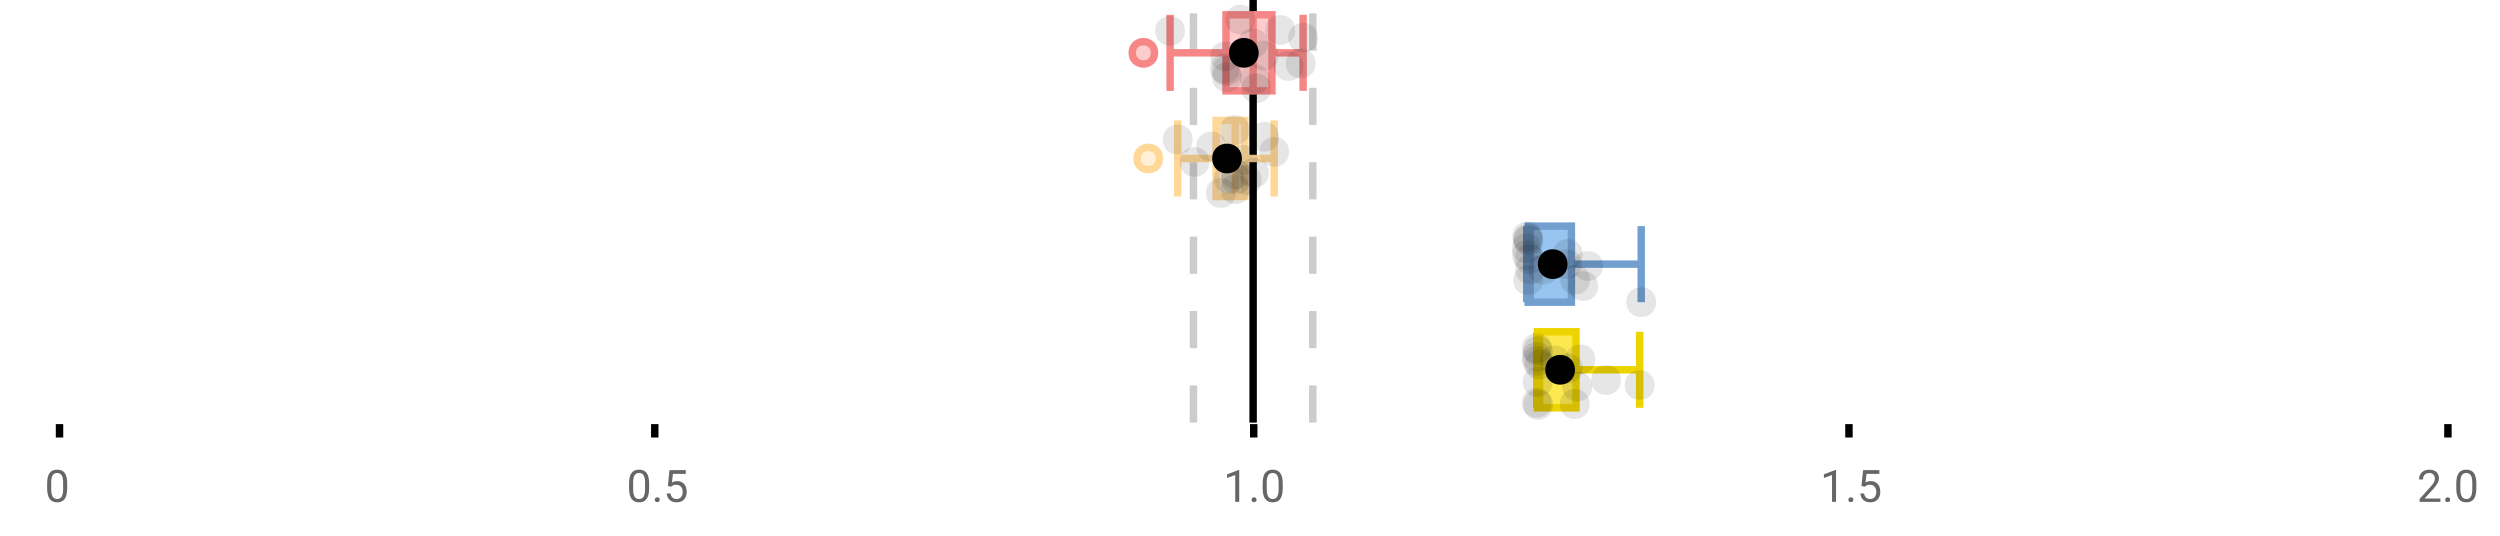 <?xml version="1.0" encoding="UTF-8"?>
<svg xmlns="http://www.w3.org/2000/svg" xmlns:xlink="http://www.w3.org/1999/xlink" width="672pt" height="144pt" viewBox="0 0 672 144" version="1.1">
<defs>
<clipPath id="clip1">
  <path d="M 335 0 L 338 0 L 338 113.602 L 335 113.602 Z M 335 0 "/>
</clipPath>
<clipPath id="clip2">
  <path d="M 319 0 L 322 0 L 322 113.602 L 319 113.602 Z M 319 0 "/>
</clipPath>
<clipPath id="clip3">
  <path d="M 351 0 L 354 0 L 354 113.602 L 351 113.602 Z M 351 0 "/>
</clipPath>
<clipPath id="clip4">
  <path d="M 388 68 L 451 68 L 451 113.602 L 388 113.602 Z M 388 68 "/>
</clipPath>
</defs>
<g id="surface2616618">
<rect x="0" y="0" width="672" height="144" style="fill:rgb(100%,100%,100%);fill-opacity:1;stroke:none;"/>
<path style=" stroke:none;fill-rule:nonzero;fill:rgb(100%,100%,100%);fill-opacity:1;" d="M 0 0 L 672 0 L 672 76 L 0 76 Z M 0 0 "/>
<path style="fill:none;stroke-width:1;stroke-linecap:butt;stroke-linejoin:miter;stroke:rgb(0%,0%,0%);stroke-opacity:1;stroke-miterlimit:10;" d="M 8 57 L 8 58.801 " transform="matrix(2,0,0,2,0,0)"/>
<path style="fill:none;stroke-width:1;stroke-linecap:butt;stroke-linejoin:miter;stroke:rgb(0%,0%,0%);stroke-opacity:1;stroke-miterlimit:10;" d="M 88 57 L 88 58.801 " transform="matrix(2,0,0,2,0,0)"/>
<path style="fill:none;stroke-width:1;stroke-linecap:butt;stroke-linejoin:miter;stroke:rgb(0%,0%,0%);stroke-opacity:1;stroke-miterlimit:10;" d="M 168.5 57 L 168.5 58.801 " transform="matrix(2,0,0,2,0,0)"/>
<path style="fill:none;stroke-width:1;stroke-linecap:butt;stroke-linejoin:miter;stroke:rgb(0%,0%,0%);stroke-opacity:1;stroke-miterlimit:10;" d="M 248.5 57 L 248.5 58.801 " transform="matrix(2,0,0,2,0,0)"/>
<path style="fill:none;stroke-width:1;stroke-linecap:butt;stroke-linejoin:miter;stroke:rgb(0%,0%,0%);stroke-opacity:1;stroke-miterlimit:10;" d="M 329 57 L 329 58.801 " transform="matrix(2,0,0,2,0,0)"/>
<path style=" stroke:none;fill-rule:nonzero;fill:rgb(40%,40%,40%);fill-opacity:1;" d="M 18.062 131.262 C 18.062 132.535 17.844 133.48 17.406 134.105 C 16.977 134.723 16.301 135.027 15.375 135.027 C 14.469 135.027 13.797 134.727 13.359 134.121 C 12.922 133.52 12.691 132.613 12.672 131.402 L 12.672 129.965 C 12.672 128.707 12.883 127.773 13.312 127.168 C 13.75 126.555 14.43 126.246 15.359 126.246 C 16.273 126.246 16.953 126.543 17.391 127.137 C 17.828 127.723 18.051 128.629 18.062 129.855 Z M 16.969 129.777 C 16.969 128.863 16.836 128.195 16.578 127.777 C 16.328 127.352 15.922 127.137 15.359 127.137 C 14.805 127.137 14.398 127.352 14.141 127.777 C 13.891 128.195 13.766 128.836 13.766 129.699 L 13.766 131.434 C 13.766 132.352 13.895 133.035 14.156 133.48 C 14.426 133.918 14.832 134.137 15.375 134.137 C 15.906 134.137 16.301 133.93 16.562 133.512 C 16.82 133.098 16.957 132.445 16.969 131.559 Z M 12 123.77 "/>
<path style=" stroke:none;fill-rule:nonzero;fill:rgb(40%,40%,40%);fill-opacity:1;" d="M 174.484 131.262 C 174.484 132.535 174.266 133.48 173.828 134.105 C 173.398 134.723 172.723 135.027 171.797 135.027 C 170.891 135.027 170.219 134.727 169.781 134.121 C 169.344 133.52 169.113 132.613 169.094 131.402 L 169.094 129.965 C 169.094 128.707 169.305 127.773 169.734 127.168 C 170.172 126.555 170.852 126.246 171.781 126.246 C 172.695 126.246 173.375 126.543 173.812 127.137 C 174.25 127.723 174.473 128.629 174.484 129.855 Z M 173.391 129.777 C 173.391 128.863 173.258 128.195 173 127.777 C 172.75 127.352 172.344 127.137 171.781 127.137 C 171.227 127.137 170.82 127.352 170.562 127.777 C 170.312 128.195 170.188 128.836 170.188 129.699 L 170.188 131.434 C 170.188 132.352 170.316 133.035 170.578 133.48 C 170.848 133.918 171.254 134.137 171.797 134.137 C 172.328 134.137 172.723 133.93 172.984 133.512 C 173.242 133.098 173.379 132.445 173.391 131.559 Z M 176.004 134.34 C 176.004 134.152 176.055 133.996 176.16 133.871 C 176.273 133.746 176.441 133.684 176.66 133.684 C 176.887 133.684 177.059 133.746 177.176 133.871 C 177.289 133.996 177.348 134.152 177.348 134.34 C 177.348 134.52 177.289 134.668 177.176 134.793 C 177.059 134.906 176.887 134.965 176.66 134.965 C 176.441 134.965 176.273 134.906 176.16 134.793 C 176.055 134.668 176.004 134.52 176.004 134.34 Z M 179.523 130.621 L 179.961 126.371 L 184.336 126.371 L 184.336 127.371 L 180.883 127.371 L 180.617 129.699 C 181.043 129.449 181.523 129.324 182.055 129.324 C 182.824 129.324 183.438 129.586 183.898 130.105 C 184.355 130.617 184.586 131.309 184.586 132.184 C 184.586 133.059 184.344 133.754 183.867 134.262 C 183.398 134.773 182.734 135.027 181.883 135.027 C 181.133 135.027 180.516 134.82 180.039 134.402 C 179.559 133.977 179.289 133.395 179.227 132.652 L 180.242 132.652 C 180.312 133.145 180.492 133.512 180.773 133.762 C 181.055 134.012 181.422 134.137 181.883 134.137 C 182.383 134.137 182.777 133.965 183.07 133.621 C 183.359 133.277 183.508 132.805 183.508 132.199 C 183.508 131.629 183.352 131.168 183.039 130.824 C 182.727 130.48 182.309 130.309 181.789 130.309 C 181.32 130.309 180.949 130.41 180.68 130.605 L 180.398 130.84 Z M 168.422 123.77 "/>
<path style=" stroke:none;fill-rule:nonzero;fill:rgb(40%,40%,40%);fill-opacity:1;" d="M 333.105 134.902 L 332.027 134.902 L 332.027 127.684 L 329.84 128.48 L 329.84 127.496 L 332.949 126.324 L 333.105 126.324 Z M 336.422 134.34 C 336.422 134.152 336.473 133.996 336.578 133.871 C 336.691 133.746 336.859 133.684 337.078 133.684 C 337.305 133.684 337.477 133.746 337.594 133.871 C 337.707 133.996 337.766 134.152 337.766 134.34 C 337.766 134.52 337.707 134.668 337.594 134.793 C 337.477 134.906 337.305 134.965 337.078 134.965 C 336.859 134.965 336.691 134.906 336.578 134.793 C 336.473 134.668 336.422 134.52 336.422 134.34 Z M 344.797 131.262 C 344.797 132.535 344.578 133.48 344.141 134.105 C 343.711 134.723 343.035 135.027 342.109 135.027 C 341.203 135.027 340.531 134.727 340.094 134.121 C 339.656 133.52 339.426 132.613 339.406 131.402 L 339.406 129.965 C 339.406 128.707 339.617 127.773 340.047 127.168 C 340.484 126.555 341.164 126.246 342.094 126.246 C 343.008 126.246 343.688 126.543 344.125 127.137 C 344.562 127.723 344.785 128.629 344.797 129.855 Z M 343.703 129.777 C 343.703 128.863 343.57 128.195 343.312 127.777 C 343.062 127.352 342.656 127.137 342.094 127.137 C 341.539 127.137 341.133 127.352 340.875 127.777 C 340.625 128.195 340.5 128.836 340.5 129.699 L 340.5 131.434 C 340.5 132.352 340.629 133.035 340.891 133.48 C 341.16 133.918 341.566 134.137 342.109 134.137 C 342.641 134.137 343.035 133.93 343.297 133.512 C 343.555 133.098 343.691 132.445 343.703 131.559 Z M 328.84 123.77 "/>
<path style=" stroke:none;fill-rule:nonzero;fill:rgb(40%,40%,40%);fill-opacity:1;" d="M 493.527 134.902 L 492.449 134.902 L 492.449 127.684 L 490.262 128.48 L 490.262 127.496 L 493.371 126.324 L 493.527 126.324 Z M 496.844 134.34 C 496.844 134.152 496.895 133.996 497 133.871 C 497.113 133.746 497.281 133.684 497.5 133.684 C 497.727 133.684 497.898 133.746 498.016 133.871 C 498.129 133.996 498.188 134.152 498.188 134.34 C 498.188 134.52 498.129 134.668 498.016 134.793 C 497.898 134.906 497.727 134.965 497.5 134.965 C 497.281 134.965 497.113 134.906 497 134.793 C 496.895 134.668 496.844 134.52 496.844 134.34 Z M 500.359 130.621 L 500.797 126.371 L 505.172 126.371 L 505.172 127.371 L 501.719 127.371 L 501.453 129.699 C 501.879 129.449 502.359 129.324 502.891 129.324 C 503.66 129.324 504.273 129.586 504.734 130.105 C 505.191 130.617 505.422 131.309 505.422 132.184 C 505.422 133.059 505.18 133.754 504.703 134.262 C 504.234 134.773 503.57 135.027 502.719 135.027 C 501.969 135.027 501.352 134.82 500.875 134.402 C 500.395 133.977 500.125 133.395 500.062 132.652 L 501.078 132.652 C 501.148 133.145 501.328 133.512 501.609 133.762 C 501.891 134.012 502.258 134.137 502.719 134.137 C 503.219 134.137 503.613 133.965 503.906 133.621 C 504.195 133.277 504.344 132.805 504.344 132.199 C 504.344 131.629 504.188 131.168 503.875 130.824 C 503.562 130.48 503.145 130.309 502.625 130.309 C 502.156 130.309 501.785 130.41 501.516 130.605 L 501.234 130.84 Z M 489.262 123.77 "/>
<path style=" stroke:none;fill-rule:nonzero;fill:rgb(40%,40%,40%);fill-opacity:1;" d="M 655.98 134.902 L 650.387 134.902 L 650.387 134.121 L 653.34 130.84 C 653.777 130.34 654.078 129.941 654.246 129.637 C 654.41 129.324 654.496 129.004 654.496 128.668 C 654.496 128.223 654.359 127.855 654.09 127.574 C 653.828 127.285 653.469 127.137 653.012 127.137 C 652.48 127.137 652.062 127.293 651.762 127.605 C 651.457 127.91 651.309 128.336 651.309 128.887 L 650.23 128.887 C 650.23 128.098 650.48 127.461 650.98 126.98 C 651.488 126.492 652.168 126.246 653.012 126.246 C 653.812 126.246 654.441 126.457 654.902 126.871 C 655.359 127.289 655.59 127.848 655.59 128.543 C 655.59 129.379 655.051 130.379 653.98 131.543 L 651.699 134.012 L 655.98 134.012 Z M 657.266 134.34 C 657.266 134.152 657.316 133.996 657.422 133.871 C 657.535 133.746 657.703 133.684 657.922 133.684 C 658.148 133.684 658.32 133.746 658.438 133.871 C 658.551 133.996 658.609 134.152 658.609 134.34 C 658.609 134.52 658.551 134.668 658.438 134.793 C 658.32 134.906 658.148 134.965 657.922 134.965 C 657.703 134.965 657.535 134.906 657.422 134.793 C 657.316 134.668 657.266 134.52 657.266 134.34 Z M 665.641 131.262 C 665.641 132.535 665.422 133.48 664.984 134.105 C 664.555 134.723 663.879 135.027 662.953 135.027 C 662.047 135.027 661.375 134.727 660.938 134.121 C 660.5 133.52 660.27 132.613 660.25 131.402 L 660.25 129.965 C 660.25 128.707 660.461 127.773 660.891 127.168 C 661.328 126.555 662.008 126.246 662.938 126.246 C 663.852 126.246 664.531 126.543 664.969 127.137 C 665.406 127.723 665.629 128.629 665.641 129.855 Z M 664.547 129.777 C 664.547 128.863 664.414 128.195 664.156 127.777 C 663.906 127.352 663.5 127.137 662.938 127.137 C 662.383 127.137 661.977 127.352 661.719 127.777 C 661.469 128.195 661.344 128.836 661.344 129.699 L 661.344 131.434 C 661.344 132.352 661.473 133.035 661.734 133.48 C 662.004 133.918 662.41 134.137 662.953 134.137 C 663.484 134.137 663.879 133.93 664.141 133.512 C 664.398 133.098 664.535 132.445 664.547 131.559 Z M 649.684 123.77 "/>
<g clip-path="url(#clip1)" clip-rule="nonzero">
<path style="fill:none;stroke-width:1;stroke-linecap:butt;stroke-linejoin:miter;stroke:rgb(0%,0%,0%);stroke-opacity:1;stroke-miterlimit:10;" d="M -0.001 -0.001 L 56.8 -0.001 " transform="matrix(0,-2,2,0,336.841,113.6)"/>
</g>
<g clip-path="url(#clip2)" clip-rule="nonzero">
<path style="fill:none;stroke-width:1;stroke-linecap:butt;stroke-linejoin:miter;stroke:rgb(80%,80%,80%);stroke-opacity:1;stroke-dasharray:5,5;stroke-miterlimit:10;" d="M -0.001 0.001 L 56.8 0.001 " transform="matrix(0,-2,2,0,320.799,113.6)"/>
</g>
<g clip-path="url(#clip3)" clip-rule="nonzero">
<path style="fill:none;stroke-width:1;stroke-linecap:butt;stroke-linejoin:miter;stroke:rgb(80%,80%,80%);stroke-opacity:1;stroke-dasharray:5,5;stroke-miterlimit:10;" d="M -0.001 -0 L 56.8 -0 " transform="matrix(0,-2,2,0,352.883,113.6)"/>
</g>
<path style=" stroke:none;fill-rule:nonzero;fill:rgb(100%,80%,80%);fill-opacity:1;" d="M 329.547 3.977 L 341.898 3.977 L 341.898 24.426 L 329.547 24.426 Z M 329.547 3.977 "/>
<path style="fill:none;stroke-width:1;stroke-linecap:butt;stroke-linejoin:miter;stroke:rgb(96.863%,52.941%,52.941%);stroke-opacity:1;stroke-miterlimit:10;" d="M 168.42 1.988 L 168.42 12.213 Z M 168.42 1.988 " transform="matrix(2,0,0,2,0,0)"/>
<path style="fill:none;stroke-width:1;stroke-linecap:butt;stroke-linejoin:miter;stroke:rgb(96.863%,52.941%,52.941%);stroke-opacity:1;stroke-miterlimit:10;" d="M 164.773 1.988 L 170.949 1.988 L 170.949 12.213 L 164.773 12.213 Z M 164.773 1.988 " transform="matrix(2,0,0,2,0,0)"/>
<path style="fill:none;stroke-width:1;stroke-linecap:butt;stroke-linejoin:miter;stroke:rgb(96.863%,52.941%,52.941%);stroke-opacity:1;stroke-miterlimit:10;" d="M 157.26 1.988 L 157.26 12.213 M 157.26 7.1 L 164.773 7.1 M 175.137 1.988 L 175.137 12.213 M 175.137 7.1 L 170.949 7.1 Z M 175.137 7.1 " transform="matrix(2,0,0,2,0,0)"/>
<path style="fill-rule:nonzero;fill:rgb(100%,80%,80%);fill-opacity:1;stroke-width:1;stroke-linecap:butt;stroke-linejoin:miter;stroke:rgb(96.863%,52.941%,52.941%);stroke-opacity:1;stroke-miterlimit:10;" d="M 155.172 7.1 C 155.172 9.1 152.172 9.1 152.172 7.1 C 152.172 5.1 155.172 5.1 155.172 7.1 Z M 155.172 7.1 " transform="matrix(2,0,0,2,0,0)"/>
<path style="fill-rule:nonzero;fill:rgb(0%,0%,0%);fill-opacity:1;stroke-width:1;stroke-linecap:butt;stroke-linejoin:miter;stroke:rgb(0%,0%,0%);stroke-opacity:1;stroke-miterlimit:10;" d="M 168.672 7.1 C 168.672 9.1 165.672 9.1 165.672 7.1 C 165.672 5.1 168.672 5.1 168.672 7.1 Z M 168.672 7.1 " transform="matrix(2,0,0,2,0,0)"/>
<path style=" stroke:none;fill-rule:nonzero;fill:rgb(0%,0%,0%);fill-opacity:0.098;" d="M 318.52 8.297 C 318.52 13.629 310.52 13.629 310.52 8.297 C 310.52 2.965 318.52 2.965 318.52 8.297 Z M 318.52 8.297 "/>
<path style=" stroke:none;fill-rule:nonzero;fill:rgb(0%,0%,0%);fill-opacity:0.098;" d="M 333.203 18.48 C 333.203 23.816 325.203 23.816 325.203 18.48 C 325.203 13.148 333.203 13.148 333.203 18.48 Z M 333.203 18.48 "/>
<path style=" stroke:none;fill-rule:nonzero;fill:rgb(0%,0%,0%);fill-opacity:0.098;" d="M 333.352 15.156 C 333.352 20.488 325.352 20.488 325.352 15.156 C 325.352 9.824 333.352 9.824 333.352 15.156 Z M 333.352 15.156 "/>
<path style=" stroke:none;fill-rule:nonzero;fill:rgb(0%,0%,0%);fill-opacity:0.098;" d="M 333.742 19.082 C 333.742 24.418 325.742 24.418 325.742 19.082 C 325.742 13.75 333.742 13.75 333.742 19.082 Z M 333.742 19.082 "/>
<path style=" stroke:none;fill-rule:nonzero;fill:rgb(0%,0%,0%);fill-opacity:0.098;" d="M 333.797 20.734 C 333.797 26.066 325.797 26.066 325.797 20.734 C 325.797 15.398 333.797 15.398 333.797 20.734 Z M 333.797 20.734 "/>
<path style=" stroke:none;fill-rule:nonzero;fill:rgb(0%,0%,0%);fill-opacity:0.098;" d="M 337.41 5.273 C 337.41 10.605 329.41 10.605 329.41 5.273 C 329.41 -0.059 337.41 -0.059 337.41 5.273 Z M 337.41 5.273 "/>
<path style=" stroke:none;fill-rule:nonzero;fill:rgb(0%,0%,0%);fill-opacity:0.098;" d="M 340.84 11.645 C 340.84 16.98 332.84 16.98 332.84 11.645 C 332.84 6.312 340.84 6.312 340.84 11.645 Z M 340.84 11.645 "/>
<path style=" stroke:none;fill-rule:nonzero;fill:rgb(0%,0%,0%);fill-opacity:0.098;" d="M 341.25 21.23 C 341.25 26.566 333.25 26.566 333.25 21.23 C 333.25 15.898 341.25 15.898 341.25 21.23 Z M 341.25 21.23 "/>
<path style=" stroke:none;fill-rule:nonzero;fill:rgb(0%,0%,0%);fill-opacity:0.098;" d="M 341.668 23.742 C 341.668 29.078 333.668 29.078 333.668 23.742 C 333.668 18.41 341.668 18.41 341.668 23.742 Z M 341.668 23.742 "/>
<path style=" stroke:none;fill-rule:nonzero;fill:rgb(0%,0%,0%);fill-opacity:0.098;" d="M 343.668 14.953 C 343.668 20.285 335.668 20.285 335.668 14.953 C 335.668 9.621 343.668 9.621 343.668 14.953 Z M 343.668 14.953 "/>
<path style=" stroke:none;fill-rule:nonzero;fill:rgb(0%,0%,0%);fill-opacity:0.098;" d="M 348.129 8.051 C 348.129 13.383 340.129 13.383 340.129 8.051 C 340.129 2.719 348.129 2.719 348.129 8.051 Z M 348.129 8.051 "/>
<path style=" stroke:none;fill-rule:nonzero;fill:rgb(0%,0%,0%);fill-opacity:0.098;" d="M 350.352 17.742 C 350.352 23.074 342.352 23.074 342.352 17.742 C 342.352 12.41 350.352 12.41 350.352 17.742 Z M 350.352 17.742 "/>
<path style=" stroke:none;fill-rule:nonzero;fill:rgb(0%,0%,0%);fill-opacity:0.098;" d="M 353.633 17.078 C 353.633 22.41 345.633 22.41 345.633 17.078 C 345.633 11.742 353.633 11.742 353.633 17.078 Z M 353.633 17.078 "/>
<path style=" stroke:none;fill-rule:nonzero;fill:rgb(0%,0%,0%);fill-opacity:0.098;" d="M 354.273 10.16 C 354.273 15.492 346.273 15.492 346.273 10.16 C 346.273 4.824 354.273 4.824 354.273 10.16 Z M 354.273 10.16 "/>
<path style=" stroke:none;fill-rule:nonzero;fill:rgb(100%,94.118%,84.314%);fill-opacity:1;" d="M 326.883 32.375 L 334.598 32.375 L 334.598 52.824 L 326.883 52.824 Z M 326.883 32.375 "/>
<path style="fill:none;stroke-width:1;stroke-linecap:butt;stroke-linejoin:miter;stroke:rgb(100%,84.314%,59.216%);stroke-opacity:1;stroke-miterlimit:10;" d="M 166.016 16.188 L 166.016 26.412 Z M 166.016 16.188 " transform="matrix(2,0,0,2,0,0)"/>
<path style="fill:none;stroke-width:1;stroke-linecap:butt;stroke-linejoin:miter;stroke:rgb(100%,84.314%,59.216%);stroke-opacity:1;stroke-miterlimit:10;" d="M 163.441 16.188 L 167.299 16.188 L 167.299 26.412 L 163.441 26.412 Z M 163.441 16.188 " transform="matrix(2,0,0,2,0,0)"/>
<path style="fill:none;stroke-width:1;stroke-linecap:butt;stroke-linejoin:miter;stroke:rgb(100%,84.314%,59.216%);stroke-opacity:1;stroke-miterlimit:10;" d="M 158.283 16.188 L 158.283 26.412 M 158.283 21.301 L 163.441 21.301 M 171.252 16.188 L 171.252 26.412 M 171.252 21.301 L 167.301 21.301 Z M 171.252 21.301 " transform="matrix(2,0,0,2,0,0)"/>
<path style="fill-rule:nonzero;fill:rgb(100%,94.118%,84.314%);fill-opacity:1;stroke-width:1;stroke-linecap:butt;stroke-linejoin:miter;stroke:rgb(100%,84.314%,59.216%);stroke-opacity:1;stroke-miterlimit:10;" d="M 155.826 21.301 C 155.826 23.301 152.826 23.301 152.826 21.301 C 152.826 19.301 155.826 19.301 155.826 21.301 Z M 155.826 21.301 " transform="matrix(2,0,0,2,0,0)"/>
<path style="fill-rule:nonzero;fill:rgb(0%,0%,0%);fill-opacity:1;stroke-width:1;stroke-linecap:butt;stroke-linejoin:miter;stroke:rgb(0%,0%,0%);stroke-opacity:1;stroke-miterlimit:10;" d="M 166.414 21.301 C 166.414 23.301 163.414 23.301 163.414 21.301 C 163.414 19.301 166.414 19.301 166.414 21.301 Z M 166.414 21.301 " transform="matrix(2,0,0,2,0,0)"/>
<path style=" stroke:none;fill-rule:nonzero;fill:rgb(0%,0%,0%);fill-opacity:0.098;" d="M 320.566 37.512 C 320.566 42.844 312.566 42.844 312.566 37.512 C 312.566 32.18 320.566 32.18 320.566 37.512 Z M 320.566 37.512 "/>
<path style=" stroke:none;fill-rule:nonzero;fill:rgb(0%,0%,0%);fill-opacity:0.098;" d="M 325.113 43.527 C 325.113 48.859 317.113 48.859 317.113 43.527 C 317.113 38.195 325.113 38.195 325.113 43.527 Z M 325.113 43.527 "/>
<path style=" stroke:none;fill-rule:nonzero;fill:rgb(0%,0%,0%);fill-opacity:0.098;" d="M 329.598 39.375 C 329.598 44.707 321.598 44.707 321.598 39.375 C 321.598 34.043 329.598 34.043 329.598 39.375 Z M 329.598 39.375 "/>
<path style=" stroke:none;fill-rule:nonzero;fill:rgb(0%,0%,0%);fill-opacity:0.098;" d="M 332.172 51.879 C 332.172 57.215 324.172 57.215 324.172 51.879 C 324.172 46.547 332.172 46.547 332.172 51.879 Z M 332.172 51.879 "/>
<path style=" stroke:none;fill-rule:nonzero;fill:rgb(0%,0%,0%);fill-opacity:0.098;" d="M 334.32 48.035 C 334.32 53.367 326.32 53.367 326.32 48.035 C 326.32 42.699 334.32 42.699 334.32 48.035 Z M 334.32 48.035 "/>
<path style=" stroke:none;fill-rule:nonzero;fill:rgb(0%,0%,0%);fill-opacity:0.098;" d="M 335.934 34.969 C 335.934 40.301 327.934 40.301 327.934 34.969 C 327.934 29.633 335.934 29.633 335.934 34.969 Z M 335.934 34.969 "/>
<path style=" stroke:none;fill-rule:nonzero;fill:rgb(0%,0%,0%);fill-opacity:0.098;" d="M 336.031 50.863 C 336.031 56.199 328.031 56.199 328.031 50.863 C 328.031 45.531 336.031 45.531 336.031 50.863 Z M 336.031 50.863 "/>
<path style=" stroke:none;fill-rule:nonzero;fill:rgb(0%,0%,0%);fill-opacity:0.098;" d="M 336.168 46.812 C 336.168 52.145 328.168 52.145 328.168 46.812 C 328.168 41.48 336.168 41.48 336.168 46.812 Z M 336.168 46.812 "/>
<path style=" stroke:none;fill-rule:nonzero;fill:rgb(0%,0%,0%);fill-opacity:0.098;" d="M 336.281 48.121 C 336.281 53.453 328.281 53.453 328.281 48.121 C 328.281 42.785 336.281 42.785 336.281 48.121 Z M 336.281 48.121 "/>
<path style=" stroke:none;fill-rule:nonzero;fill:rgb(0%,0%,0%);fill-opacity:0.098;" d="M 338.078 42.984 C 338.078 48.316 330.078 48.316 330.078 42.984 C 330.078 37.652 338.078 37.652 338.078 42.984 Z M 338.078 42.984 "/>
<path style=" stroke:none;fill-rule:nonzero;fill:rgb(0%,0%,0%);fill-opacity:0.098;" d="M 339.125 48.383 C 339.125 53.719 331.125 53.719 331.125 48.383 C 331.125 43.051 339.125 43.051 339.125 48.383 Z M 339.125 48.383 "/>
<path style=" stroke:none;fill-rule:nonzero;fill:rgb(0%,0%,0%);fill-opacity:0.098;" d="M 341.059 46.457 C 341.059 51.789 333.059 51.789 333.059 46.457 C 333.059 41.125 341.059 41.125 341.059 46.457 Z M 341.059 46.457 "/>
<path style=" stroke:none;fill-rule:nonzero;fill:rgb(0%,0%,0%);fill-opacity:0.098;" d="M 343.82 36.762 C 343.82 42.098 335.82 42.098 335.82 36.762 C 335.82 31.43 343.82 31.43 343.82 36.762 Z M 343.82 36.762 "/>
<path style=" stroke:none;fill-rule:nonzero;fill:rgb(0%,0%,0%);fill-opacity:0.098;" d="M 346.504 40.82 C 346.504 46.152 338.504 46.152 338.504 40.82 C 338.504 35.488 346.504 35.488 346.504 40.82 Z M 346.504 40.82 "/>
<path style=" stroke:none;fill-rule:nonzero;fill:rgb(59.216%,76.863%,94.118%);fill-opacity:1;" d="M 410.77 60.777 L 422.395 60.777 L 422.395 81.227 L 410.77 81.227 Z M 410.77 60.777 "/>
<path style="fill:none;stroke-width:1;stroke-linecap:butt;stroke-linejoin:miter;stroke:rgb(44.706%,62.353%,81.176%);stroke-opacity:1;stroke-miterlimit:10;" d="M 205.652 30.389 L 205.652 40.611 Z M 205.652 30.389 " transform="matrix(2,0,0,2,0,0)"/>
<path style="fill:none;stroke-width:1;stroke-linecap:butt;stroke-linejoin:miter;stroke:rgb(44.706%,62.353%,81.176%);stroke-opacity:1;stroke-miterlimit:10;" d="M 205.385 30.389 L 211.197 30.389 L 211.197 40.613 L 205.385 40.613 Z M 205.385 30.389 " transform="matrix(2,0,0,2,0,0)"/>
<path style="fill:none;stroke-width:1;stroke-linecap:butt;stroke-linejoin:miter;stroke:rgb(44.706%,62.353%,81.176%);stroke-opacity:1;stroke-miterlimit:10;" d="M 205.193 30.389 L 205.193 40.611 M 205.193 35.5 L 205.385 35.5 M 220.578 30.389 L 220.578 40.611 M 220.578 35.5 L 211.195 35.5 Z M 220.578 35.5 " transform="matrix(2,0,0,2,0,0)"/>
<path style="fill-rule:nonzero;fill:rgb(0%,0%,0%);fill-opacity:1;stroke-width:1;stroke-linecap:butt;stroke-linejoin:miter;stroke:rgb(0%,0%,0%);stroke-opacity:1;stroke-miterlimit:10;" d="M 210.186 35.5 C 210.186 37.5 207.186 37.5 207.186 35.5 C 207.186 33.5 210.186 33.5 210.186 35.5 Z M 210.186 35.5 " transform="matrix(2,0,0,2,0,0)"/>
<path style=" stroke:none;fill-rule:nonzero;fill:rgb(0%,0%,0%);fill-opacity:0.098;" d="M 414.387 66.727 C 414.387 72.062 406.387 72.062 406.387 66.727 C 406.387 61.395 414.387 61.395 414.387 66.727 Z M 414.387 66.727 "/>
<path style=" stroke:none;fill-rule:nonzero;fill:rgb(0%,0%,0%);fill-opacity:0.098;" d="M 414.461 68.57 C 414.461 73.906 406.461 73.906 406.461 68.57 C 406.461 63.238 414.461 63.238 414.461 68.57 Z M 414.461 68.57 "/>
<path style=" stroke:none;fill-rule:nonzero;fill:rgb(0%,0%,0%);fill-opacity:0.098;" d="M 414.531 63.594 C 414.531 68.926 406.531 68.926 406.531 63.594 C 406.531 58.262 414.531 58.262 414.531 63.594 Z M 414.531 63.594 "/>
<path style=" stroke:none;fill-rule:nonzero;fill:rgb(0%,0%,0%);fill-opacity:0.098;" d="M 414.75 64.23 C 414.75 69.562 406.75 69.562 406.75 64.23 C 406.75 58.895 414.75 58.895 414.75 64.23 Z M 414.75 64.23 "/>
<path style=" stroke:none;fill-rule:nonzero;fill:rgb(0%,0%,0%);fill-opacity:0.098;" d="M 414.785 75.336 C 414.785 80.668 406.785 80.668 406.785 75.336 C 406.785 70 414.785 70 414.785 75.336 Z M 414.785 75.336 "/>
<path style=" stroke:none;fill-rule:nonzero;fill:rgb(0%,0%,0%);fill-opacity:0.098;" d="M 414.82 64.66 C 414.82 69.996 406.82 69.996 406.82 64.66 C 406.82 59.328 414.82 59.328 414.82 64.66 Z M 414.82 64.66 "/>
<path style=" stroke:none;fill-rule:nonzero;fill:rgb(0%,0%,0%);fill-opacity:0.098;" d="M 415.125 69.633 C 415.125 74.969 407.125 74.969 407.125 69.633 C 407.125 64.301 415.125 64.301 415.125 69.633 Z M 415.125 69.633 "/>
<path style=" stroke:none;fill-rule:nonzero;fill:rgb(0%,0%,0%);fill-opacity:0.098;" d="M 415.305 72.395 C 415.305 77.727 407.305 77.727 407.305 72.395 C 407.305 67.059 415.305 67.059 415.305 72.395 Z M 415.305 72.395 "/>
<path style=" stroke:none;fill-rule:nonzero;fill:rgb(0%,0%,0%);fill-opacity:0.098;" d="M 418.895 72.496 C 418.895 77.828 410.895 77.828 410.895 72.496 C 410.895 67.164 418.895 67.164 418.895 72.496 Z M 418.895 72.496 "/>
<path style=" stroke:none;fill-rule:nonzero;fill:rgb(0%,0%,0%);fill-opacity:0.098;" d="M 425.129 71.016 C 425.129 76.352 417.129 76.352 417.129 71.016 C 417.129 65.684 425.129 65.684 425.129 71.016 Z M 425.129 71.016 "/>
<path style=" stroke:none;fill-rule:nonzero;fill:rgb(0%,0%,0%);fill-opacity:0.098;" d="M 425.406 68.27 C 425.406 73.602 417.406 73.602 417.406 68.27 C 417.406 62.938 425.406 62.938 425.406 68.27 Z M 425.406 68.27 "/>
<path style=" stroke:none;fill-rule:nonzero;fill:rgb(0%,0%,0%);fill-opacity:0.098;" d="M 427.379 75.172 C 427.379 80.508 419.379 80.508 419.379 75.172 C 419.379 69.84 427.379 69.84 427.379 75.172 Z M 427.379 75.172 "/>
<path style=" stroke:none;fill-rule:nonzero;fill:rgb(0%,0%,0%);fill-opacity:0.098;" d="M 429.57 76.895 C 429.57 82.23 421.57 82.23 421.57 76.895 C 421.57 71.562 429.57 71.562 429.57 76.895 Z M 429.57 76.895 "/>
<path style=" stroke:none;fill-rule:nonzero;fill:rgb(0%,0%,0%);fill-opacity:0.098;" d="M 430.859 71.48 C 430.859 76.816 422.859 76.816 422.859 71.48 C 422.859 66.148 430.859 66.148 430.859 71.48 Z M 430.859 71.48 "/>
<path style=" stroke:none;fill-rule:nonzero;fill:rgb(0%,0%,0%);fill-opacity:0.098;" d="M 445.156 81.211 C 445.156 86.543 437.156 86.543 437.156 81.211 C 437.156 75.875 445.156 75.875 445.156 81.211 Z M 445.156 81.211 "/>
<path style=" stroke:none;fill-rule:nonzero;fill:rgb(98.824%,91.373%,30.98%);fill-opacity:1;" d="M 413.266 89.176 L 423.629 89.176 L 423.629 109.625 L 413.266 109.625 Z M 413.266 89.176 "/>
<path style="fill:none;stroke-width:1;stroke-linecap:butt;stroke-linejoin:miter;stroke:rgb(92.941%,83.137%,0%);stroke-opacity:1;stroke-miterlimit:10;" d="M 206.92 44.588 L 206.92 54.812 Z M 206.92 44.588 " transform="matrix(2,0,0,2,0,0)"/>
<path style="fill:none;stroke-width:1;stroke-linecap:butt;stroke-linejoin:miter;stroke:rgb(92.941%,83.137%,0%);stroke-opacity:1;stroke-miterlimit:10;" d="M 206.633 44.588 L 211.814 44.588 L 211.814 54.812 L 206.633 54.812 Z M 206.633 44.588 " transform="matrix(2,0,0,2,0,0)"/>
<path style="fill:none;stroke-width:1;stroke-linecap:butt;stroke-linejoin:miter;stroke:rgb(92.941%,83.137%,0%);stroke-opacity:1;stroke-miterlimit:10;" d="M 206.539 44.588 L 206.539 54.812 M 206.539 49.699 L 206.633 49.699 M 220.371 44.588 L 220.371 54.812 M 220.371 49.699 L 211.814 49.699 Z M 220.371 49.699 " transform="matrix(2,0,0,2,0,0)"/>
<path style=" stroke:none;fill-rule:nonzero;fill:rgb(0%,0%,0%);fill-opacity:1;" d="M 422.359 99.398 C 422.359 103.398 416.359 103.398 416.359 99.398 C 416.359 95.398 422.359 95.398 422.359 99.398 Z M 422.359 99.398 "/>
<g clip-path="url(#clip4)" clip-rule="nonzero">
<path style="fill:none;stroke-width:1;stroke-linecap:butt;stroke-linejoin:miter;stroke:rgb(0%,0%,0%);stroke-opacity:1;stroke-miterlimit:10;" d="M 211.18 49.699 C 211.18 51.699 208.18 51.699 208.18 49.699 C 208.18 47.699 211.18 47.699 211.18 49.699 Z M 211.18 49.699 " transform="matrix(2,0,0,2,0,0)"/>
</g>
<path style=" stroke:none;fill-rule:nonzero;fill:rgb(0%,0%,0%);fill-opacity:0.098;" d="M 417.078 95.941 C 417.078 101.277 409.078 101.277 409.078 95.941 C 409.078 90.609 417.078 90.609 417.078 95.941 Z M 417.078 95.941 "/>
<path style=" stroke:none;fill-rule:nonzero;fill:rgb(0%,0%,0%);fill-opacity:0.098;" d="M 417.086 93.617 C 417.086 98.949 409.086 98.949 409.086 93.617 C 409.086 88.281 417.086 88.281 417.086 93.617 Z M 417.086 93.617 "/>
<path style=" stroke:none;fill-rule:nonzero;fill:rgb(0%,0%,0%);fill-opacity:0.098;" d="M 417.09 108.262 C 417.09 113.594 409.09 113.594 409.09 108.262 C 409.09 102.93 417.09 102.93 417.09 108.262 Z M 417.09 108.262 "/>
<path style=" stroke:none;fill-rule:nonzero;fill:rgb(0%,0%,0%);fill-opacity:0.098;" d="M 417.191 97.027 C 417.191 102.359 409.191 102.359 409.191 97.027 C 409.191 91.691 417.191 91.691 417.191 97.027 Z M 417.191 97.027 "/>
<path style=" stroke:none;fill-rule:nonzero;fill:rgb(0%,0%,0%);fill-opacity:0.098;" d="M 417.336 102.637 C 417.336 107.969 409.336 107.969 409.336 102.637 C 409.336 97.301 417.336 97.301 417.336 102.637 Z M 417.336 102.637 "/>
<path style=" stroke:none;fill-rule:nonzero;fill:rgb(0%,0%,0%);fill-opacity:0.098;" d="M 417.418 94.355 C 417.418 99.688 409.418 99.688 409.418 94.355 C 409.418 89.023 417.418 89.023 417.418 94.355 Z M 417.418 94.355 "/>
<path style=" stroke:none;fill-rule:nonzero;fill:rgb(0%,0%,0%);fill-opacity:0.098;" d="M 417.465 108.852 C 417.465 114.188 409.465 114.188 409.465 108.852 C 409.465 103.52 417.465 103.52 417.465 108.852 Z M 417.465 108.852 "/>
<path style=" stroke:none;fill-rule:nonzero;fill:rgb(0%,0%,0%);fill-opacity:0.098;" d="M 417.84 97.977 C 417.84 103.309 409.84 103.309 409.84 97.977 C 409.84 92.641 417.84 92.641 417.84 97.977 Z M 417.84 97.977 "/>
<path style=" stroke:none;fill-rule:nonzero;fill:rgb(0%,0%,0%);fill-opacity:0.098;" d="M 421.93 96.875 C 421.93 102.207 413.93 102.207 413.93 96.875 C 413.93 91.539 421.93 91.539 421.93 96.875 Z M 421.93 96.875 "/>
<path style=" stroke:none;fill-rule:nonzero;fill:rgb(0%,0%,0%);fill-opacity:0.098;" d="M 425.438 99.047 C 425.438 104.383 417.438 104.383 417.438 99.047 C 417.438 93.715 425.438 93.715 425.438 99.047 Z M 425.438 99.047 "/>
<path style=" stroke:none;fill-rule:nonzero;fill:rgb(0%,0%,0%);fill-opacity:0.098;" d="M 427.289 108.602 C 427.289 113.938 419.289 113.938 419.289 108.602 C 419.289 103.27 427.289 103.27 427.289 108.602 Z M 427.289 108.602 "/>
<path style=" stroke:none;fill-rule:nonzero;fill:rgb(0%,0%,0%);fill-opacity:0.098;" d="M 427.969 103.887 C 427.969 109.223 419.969 109.223 419.969 103.887 C 419.969 98.555 427.969 98.555 427.969 103.887 Z M 427.969 103.887 "/>
<path style=" stroke:none;fill-rule:nonzero;fill:rgb(0%,0%,0%);fill-opacity:0.098;" d="M 428.801 96.582 C 428.801 101.914 420.801 101.914 420.801 96.582 C 420.801 91.25 428.801 91.25 428.801 96.582 Z M 428.801 96.582 "/>
<path style=" stroke:none;fill-rule:nonzero;fill:rgb(0%,0%,0%);fill-opacity:0.098;" d="M 435.715 102.145 C 435.715 107.477 427.715 107.477 427.715 102.145 C 427.715 96.809 435.715 96.809 435.715 102.145 Z M 435.715 102.145 "/>
<path style=" stroke:none;fill-rule:nonzero;fill:rgb(0%,0%,0%);fill-opacity:0.098;" d="M 444.742 103.473 C 444.742 108.805 436.742 108.805 436.742 103.473 C 436.742 98.141 444.742 98.141 444.742 103.473 Z M 444.742 103.473 "/>
</g>
</svg>
